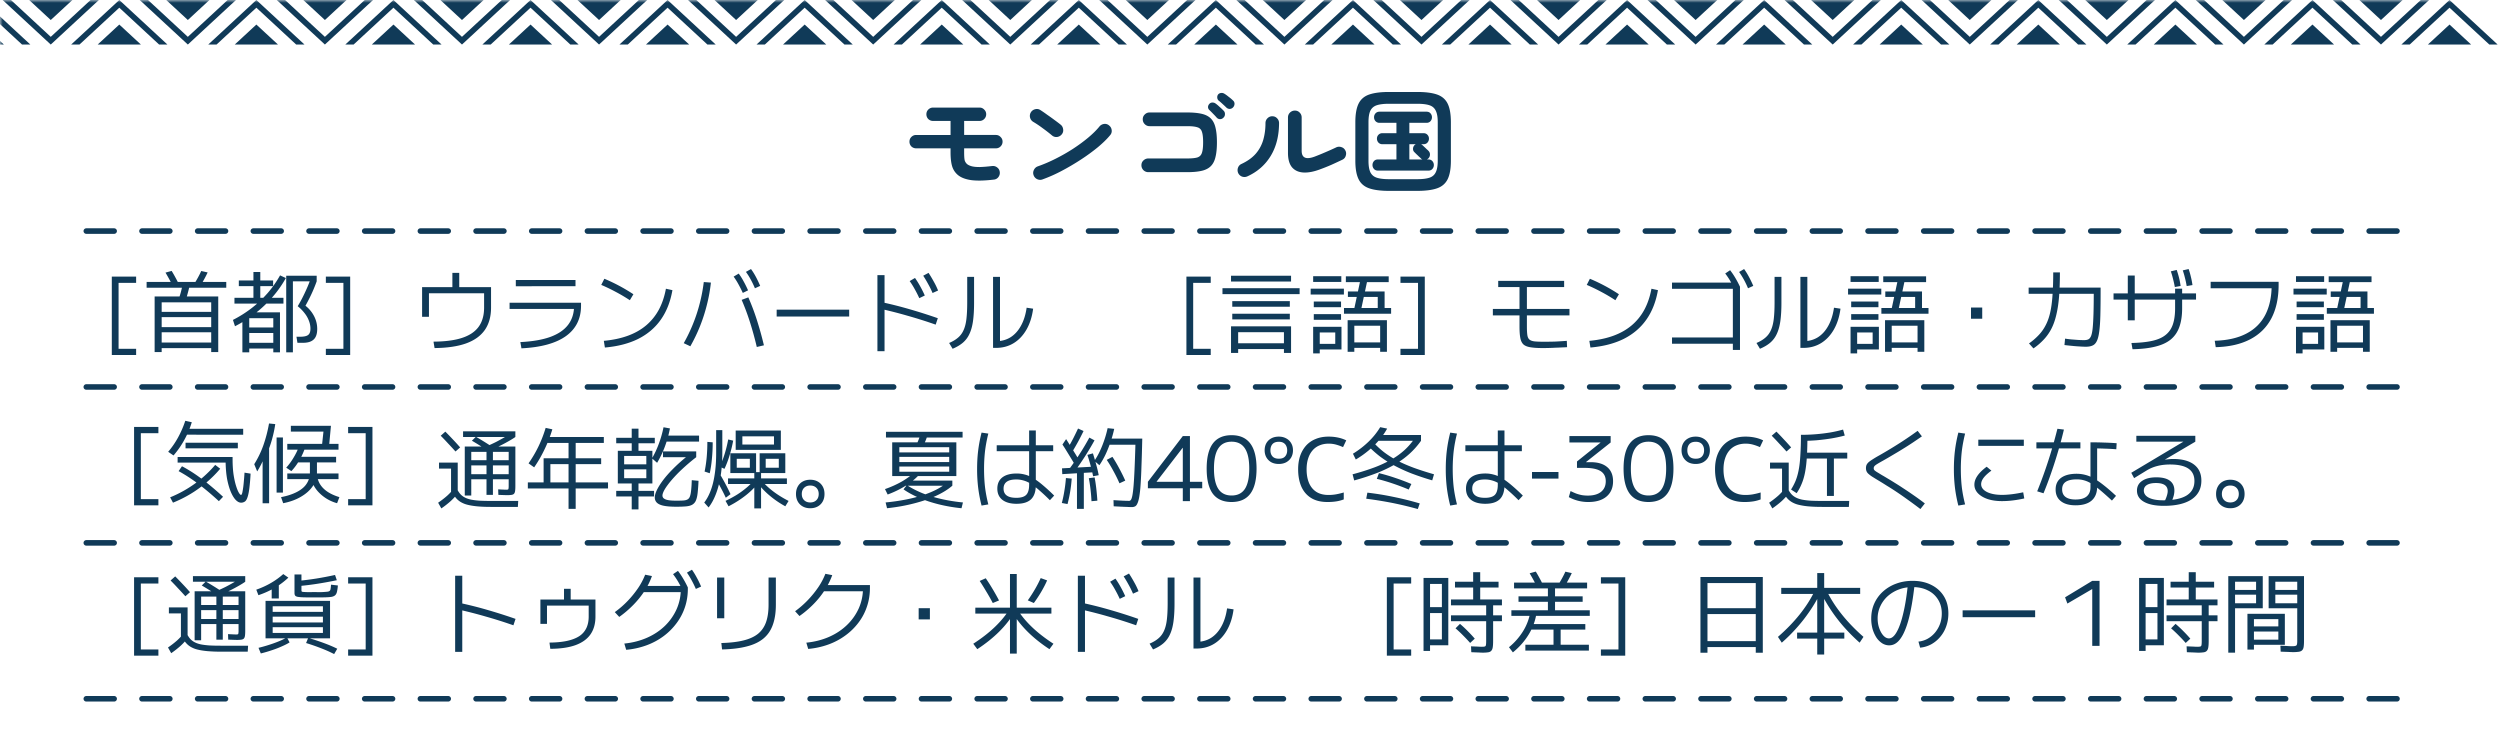 <svg width="449" height="134" fill="none" xmlns="http://www.w3.org/2000/svg"><path fill="#fff" d="M0 0h449v134H0z"/><mask id="a" style="mask-type:alpha" maskUnits="userSpaceOnUse" x="0" y="0" width="449" height="134"><path fill="#fff" d="M0 0h449v134H0z"/></mask><g mask="url(#a)" fill="#103A58"><path d="M3.956 8H5.45l-8.643-8-8.643 8h1.493l7.15-6.618L3.957 8z"/><path d="M-7.076 8H.69l-3.883-3.59L-7.076 8zm9.043-8H.473l8.643 8 8.643-8h-1.493l-7.15 6.618L1.967 0z"/><path d="M13 0H5.233l3.882 3.594L13 0zm15.575 8h1.494l-8.643-8-8.647 8h1.494l7.153-6.618L28.576 8z"/><path d="M17.543 8h7.762l-3.88-3.591L17.544 8zm9.04-8h-1.494l8.647 8 8.643-8h-1.494l-7.15 6.618L26.584 0z"/><path d="M37.615 0h-7.762l3.883 3.594L37.615 0zm15.579 8h1.494l-8.646-8-8.643 8h1.493l7.15-6.618L53.194 8z"/><path d="M42.163 8h7.761l-3.882-3.59L42.162 8zm9.039-8h-1.494l8.643 8 8.647-8h-1.494l-7.153 6.618L51.201 0z"/><path d="M62.234 0h-7.762l3.88 3.594L62.233 0zM77.81 8h1.494L70.66 0l-8.643 8h1.493l7.15-6.618L77.81 8z"/><path d="M66.778 8h7.765l-3.882-3.59L66.778 8zm9.043-8h-1.493l8.643 8 8.642-8H90.12l-7.15 6.618L75.822 0z"/><path d="M86.853 0h-7.765l3.883 3.594L86.853 0zm15.577 8h1.493L95.28 0l-8.646 8h1.493l7.153-6.618L102.43 8z"/><path d="M91.397 8h7.762L95.28 4.41 91.397 8zm9.04-8h-1.494l8.647 8 8.643-8h-1.494l-7.149 6.618L100.437 0z"/><path d="M111.469 0h-7.762l3.883 3.594L111.469 0zm15.58 8h1.493l-8.646-8-8.643 8h1.494l7.149-6.618L127.049 8z"/><path d="M116.017 8h7.761l-3.882-3.591L116.017 8zm9.039-8h-1.494l8.643 8 8.647-8h-1.494l-7.153 6.618L125.056 0z"/><path d="M136.088 0h-7.762l3.879 3.594L136.088 0zm15.576 8h1.494l-8.643-8-8.643 8h1.494l7.149-6.618L151.664 8z"/><path d="M140.633 8h7.765l-3.883-3.591L140.633 8zm9.042-8h-1.493l8.643 8 8.642-8h-1.493l-7.149 6.618L149.675 0z"/><path d="M160.707 0h-7.765l3.883 3.594L160.707 0zm15.577 8h1.493l-8.642-8-8.647 8h1.494l7.153-6.618L176.284 8z"/><path d="M165.252 8h7.762l-3.879-3.591L165.252 8zm9.039-8h-1.493l8.646 8 8.643-8h-1.494l-7.149 6.618L174.291 0z"/><path d="M185.323 0h-7.762l3.883 3.594L185.323 0zm15.58 8h1.494l-8.647-8-8.643 8h1.494l7.149-6.618L200.903 8z"/><path d="M189.871 8h7.762l-3.883-3.59L189.871 8zm9.039-8h-1.493l8.643 8 8.646-8h-1.493l-7.153 6.618L198.91 0z"/><path d="M209.942 0h-7.761l3.879 3.594L209.942 0zm15.577 8h1.493l-8.643-8-8.642 8h1.493l7.149-6.618L225.519 8z"/><path d="M214.487 8h7.765l-3.883-3.591L214.487 8zm9.043-8h-1.494l8.643 8 8.643-8h-1.494l-7.149 6.618L223.53 0z"/><path d="M234.562 0h-7.766l3.883 3.594L234.562 0zm15.576 8h1.493l-8.642-8-8.647 8h1.494l7.153-6.618L250.138 8z"/><path d="M239.106 8h7.762l-3.879-3.591L239.106 8zm9.039-8h-1.493l8.646 8 8.643-8h-1.494l-7.149 6.618L248.145 0z"/><path d="M259.177 0h-7.761l3.882 3.594L259.177 0zm15.58 8h1.494l-8.647-8-8.643 8h1.494l7.149-6.618L274.757 8z"/><path d="M263.725 8h7.762l-3.883-3.591L263.725 8zm9.04-8h-1.494l8.643 8 8.646-8h-1.493l-7.153 6.618L272.765 0z"/><path d="M283.797 0h-7.762l3.879 3.594L283.797 0zm15.576 8h1.493l-8.642-8-8.643 8h1.493l7.15-6.618L299.373 8z"/><path d="M288.341 8h7.765l-3.883-3.591L288.341 8zm9.043-8h-1.494l8.643 8 8.643-8h-1.494l-7.149 6.618L297.384 0z"/><path d="M308.416 0h-7.766l3.883 3.594L308.416 0zm15.576 8h1.494l-8.643-8-8.647 8h1.494l7.153-6.618L323.992 8z"/><path d="M312.96 8h7.762l-3.879-3.591L312.96 8zm9.039-8h-1.493l8.646 8 8.643-8h-1.493l-7.15 6.618L321.999 0z"/><path d="M333.031 0h-7.761l3.882 3.594L333.031 0zm15.58 8h1.494l-8.647-8-8.643 8h1.494l7.149-6.618L348.611 8z"/><path d="M337.579 8h7.762l-3.883-3.591L337.579 8zm9.04-8h-1.494l8.643 8 8.646-8h-1.493l-7.153 6.618L346.619 0z"/><path d="M357.651 0h-7.762l3.879 3.594L357.651 0zm15.576 8h1.493l-8.643-8-8.642 8h1.493l7.149-6.618L373.227 8z"/><path d="M362.195 8h7.765l-3.882-3.591L362.195 8zm9.043-8h-1.494l8.643 8 8.643-8h-1.493l-7.15 6.618L371.238 0z"/><path d="M382.27 0h-7.765l3.882 3.594L382.27 0zm15.576 8h1.494l-8.643-8-8.646 8h1.493l7.153-6.618L397.846 8z"/><path d="M386.814 8h7.762l-3.879-3.591L386.814 8zm9.04-8h-1.494l8.647 8 8.642-8h-1.493l-7.149 6.618L395.854 0z"/><path d="M406.886 0h-7.762l3.883 3.594L406.886 0zm15.58 8h1.493l-8.646-8-8.643 8h1.493l7.15-6.618L422.466 8z"/><path d="M411.434 8h7.761l-3.882-3.591L411.434 8zm9.039-8h-1.494l8.643 8 8.647-8h-1.494l-7.153 6.618L420.473 0z"/><path d="M431.505 0h-7.762l3.879 3.594L431.505 0zm15.576 8h1.494l-8.643-8-8.643 8h1.494l7.149-6.618L447.081 8z"/><path d="M436.05 8h7.765l-3.883-3.591L436.05 8z"/></g><path d="M178.46 32.26c-1.693.2-3.06.227-4.1.08-1.04-.16-1.833-.48-2.38-.96a3.274 3.274 0 01-1-1.6c-.173-.627-.26-1.44-.26-2.44v-.7h-6.18a1.21 1.21 0 01-.86-.34 1.208 1.208 0 01-.34-.86c0-.333.113-.613.34-.84.24-.24.527-.36.86-.36h6.18v-2.52h-3.14a1.21 1.21 0 01-.86-.34 1.208 1.208 0 01-.34-.86c0-.333.113-.613.34-.84.24-.24.527-.36.86-.36h8.34c.333 0 .613.12.84.36.24.227.36.507.36.84 0 .333-.12.62-.36.86a1.14 1.14 0 01-.84.34h-2.76v2.52h5.7c.333 0 .613.12.84.36.24.227.36.507.36.84 0 .333-.12.62-.36.86a1.14 1.14 0 01-.84.34h-5.7v.7c0 .693.033 1.18.1 1.46.08.267.227.493.44.68.2.16.473.287.82.38.347.093.813.14 1.4.14.587-.013 1.34-.073 2.26-.18.347-.04.653.047.92.26.267.2.42.473.46.82.04.333-.047.64-.26.92a1.142 1.142 0 01-.84.44zm8.78-.04c-.32.12-.64.107-.96-.04a1.224 1.224 0 01-.64-.7c-.12-.32-.107-.633.04-.94.147-.32.38-.54.7-.66a26.541 26.541 0 003.22-1.38 32.223 32.223 0 003.12-1.78c1-.653 1.907-1.32 2.72-2 .827-.693 1.5-1.36 2.02-2a1.27 1.27 0 01.84-.46 1.1 1.1 0 01.9.28c.267.213.42.493.46.84a1.13 1.13 0 01-.28.9c-.547.667-1.273 1.38-2.18 2.14a34.607 34.607 0 01-3.04 2.22 42.753 42.753 0 01-3.46 2.04 26.59 26.59 0 01-3.46 1.54zm1.72-7.88a29.33 29.33 0 00-1.7-1.32 18.015 18.015 0 00-1.7-1.14 1.232 1.232 0 01-.56-.76 1.232 1.232 0 01.9-1.5c.333-.093.647-.047.94.14.36.227.767.507 1.22.84.467.32.913.64 1.34.96.44.32.8.593 1.08.82.267.213.42.493.46.84.053.333-.027.633-.24.9a1.286 1.286 0 01-.84.48 1.167 1.167 0 01-.9-.26zm17.28 6.58a1.24 1.24 0 01-.88-.36 1.24 1.24 0 01-.36-.88c0-.347.12-.633.36-.86.253-.24.547-.36.88-.36h6.98c.813 0 1.42-.06 1.82-.18.413-.133.687-.407.82-.82.147-.413.22-1.047.22-1.9 0-.867-.073-1.5-.22-1.9a1.155 1.155 0 00-.82-.8c-.4-.133-1.007-.2-1.82-.2h-6.76c-.333 0-.62-.12-.86-.36s-.36-.533-.36-.88.12-.633.36-.86c.24-.24.527-.36.86-.36h6.76c1.04 0 1.907.08 2.6.24.693.16 1.24.44 1.64.84.4.4.68.947.84 1.64.173.693.26 1.573.26 2.64 0 1.067-.087 1.947-.26 2.64-.16.693-.44 1.24-.84 1.64-.4.4-.947.68-1.64.84-.693.16-1.56.24-2.6.24h-6.98zm13.48-9.78a.806.806 0 01-.62.26.822.822 0 01-.6-.3 12.22 12.22 0 00-.62-.66 17.25 17.25 0 00-.7-.7.753.753 0 01-.22-.5c0-.213.08-.407.24-.58.147-.16.32-.24.52-.24a.893.893 0 01.58.16c.213.147.46.353.74.62.293.253.54.487.74.7.16.173.233.38.22.62 0 .24-.093.447-.28.62zm.54-1.82a17.45 17.45 0 00-.66-.62 9.26 9.26 0 00-.74-.64.778.778 0 01-.24-.5.826.826 0 01.16-.6.756.756 0 01.52-.26.869.869 0 01.58.12c.227.133.487.32.78.56.307.227.567.447.78.66.187.16.28.36.28.6a.93.93 0 01-.24.62.854.854 0 01-.58.3.842.842 0 01-.64-.24zm16.86 11.08c-1.16.44-2.173.633-3.04.58-.867-.053-1.547-.367-2.04-.94-.48-.587-.72-1.447-.72-2.58V21.1c0-.347.12-.64.36-.88.253-.24.547-.36.88-.36.347 0 .633.12.86.36.24.24.36.533.36.88v5.98c0 1.267.767 1.62 2.3 1.06a44.33 44.33 0 001.96-.8c.72-.307 1.36-.593 1.92-.86a1.21 1.21 0 01.94-.06c.32.093.56.293.72.6.16.293.187.607.08.94a1.085 1.085 0 01-.6.72c-.613.293-1.273.6-1.98.92-.707.307-1.373.573-2 .8zm-13.1 1.28c-.307.133-.62.147-.94.04a1.226 1.226 0 01-.7-.64 1.273 1.273 0 01-.04-.94 1.15 1.15 0 01.64-.7c1.08-.507 1.933-1.12 2.56-1.84a6.608 6.608 0 001.34-2.48c.267-.933.4-1.933.4-3 0-.347.12-.64.36-.88s.527-.36.86-.36c.347 0 .633.12.86.36.24.24.36.533.36.88-.013 2.293-.513 4.253-1.5 5.88-.987 1.627-2.387 2.853-4.2 3.68zm25.42 2.6c-1.467 0-2.647-.153-3.54-.46-.88-.307-1.513-.853-1.9-1.64-.387-.787-.58-1.893-.58-3.32v-6.9c0-1.44.193-2.553.58-3.34.387-.787 1.02-1.333 1.9-1.64.893-.307 2.073-.46 3.54-.46h5.12c1.48 0 2.66.153 3.54.46.88.307 1.513.853 1.9 1.64.387.787.58 1.9.58 3.34v6.9c0 1.427-.193 2.533-.58 3.32-.387.787-1.02 1.333-1.9 1.64-.88.307-2.06.46-3.54.46h-5.12zm0-2.1h5.12c.907 0 1.627-.087 2.16-.26.533-.173.913-.5 1.14-.98.24-.48.36-1.173.36-2.08v-6.9c0-.907-.12-1.6-.36-2.08-.227-.48-.607-.807-1.14-.98-.533-.173-1.253-.26-2.16-.26h-5.12c-.907 0-1.627.087-2.16.26-.533.173-.92.5-1.16.98-.227.48-.34 1.173-.34 2.08v6.9c0 .907.113 1.6.34 2.08.24.48.627.807 1.16.98.533.173 1.253.26 2.16.26zm-1.96-1.54c-.307 0-.547-.1-.72-.3-.173-.2-.26-.433-.26-.7 0-.267.087-.5.26-.7.173-.2.413-.3.72-.3h3.32V25.9h-2.52a.942.942 0 01-.72-.3c-.173-.2-.26-.433-.26-.7 0-.267.087-.493.26-.68.187-.2.427-.3.72-.3h2.52v-1.86h-3.04a.942.942 0 01-.72-.3c-.173-.2-.26-.433-.26-.7 0-.267.087-.5.26-.7.187-.2.427-.3.72-.3h8.44c.307 0 .547.1.72.3.173.2.26.433.26.7 0 .267-.087.5-.26.7-.173.2-.413.3-.72.3h-3.08v1.86h2.54c.307 0 .547.1.72.3.173.187.26.413.26.68 0 .267-.087.5-.26.7-.173.2-.413.3-.72.3h-.44c.093.04.18.1.26.18.067.053.173.153.32.3.147.133.293.273.44.42.16.133.267.233.32.3.187.187.273.42.26.7a.964.964 0 01-.56.84h.28c.307 0 .547.1.72.3.173.2.26.433.26.7 0 .267-.087.5-.26.7-.173.2-.413.3-.72.3h-9.06zm5.64-2h2.34a.834.834 0 01-.26-.18 2.876 2.876 0 00-.34-.32c-.16-.16-.32-.313-.48-.46l-.34-.34a.779.779 0 01-.26-.64.926.926 0 01.5-.8h-1.16v2.74zM20.08 63.76V49.68h4.368v1.12h-3.152v11.84h3.152v1.12H20.08zm7.692-.528v-9.984h11.424v9.984h-1.264v-.704h-8.896V61.52h8.896v-1.84h-8.896v-.928h8.896V56.96h-8.896v-.944h8.896v-1.712h-8.896v8.928h-1.264zm5.52-9.168l-1.248-.24c.171-.448.32-.912.448-1.392.128-.49.246-1.008.352-1.552l1.248.208a19.127 19.127 0 01-.368 1.552 18.5 18.5 0 01-.432 1.424zM31.02 51.36a22.837 22.837 0 00-.64-1.248c-.224-.405-.442-.79-.656-1.152l1.104-.304c.224.363.448.752.672 1.168.224.405.438.821.64 1.248l-1.12.288zm-4.688.32v-1.04h14.304v1.04H26.332zm9.632-.336l-1.12-.288c.246-.395.48-.795.704-1.2.224-.405.422-.8.592-1.184l1.152.256c-.17.373-.373.773-.608 1.2-.224.416-.464.821-.72 1.216zm6.24 7.248l-.368-1.136a21.224 21.224 0 003.392-2.144 20.293 20.293 0 002.864-2.704 19.076 19.076 0 002.208-3.152l1.04.48a19.694 19.694 0 01-2.384 3.392 21.182 21.182 0 01-3.088 2.928 22.746 22.746 0 01-3.664 2.336zm1.328 4.688v-6.32h1.232v4.608h4.32v-1.76h-4.32v-.992h4.32v-1.664h-4.512v-1.056h5.712v7.184h-1.2v-.688h-4.32v.688h-1.232zm-1.424-8.752v-1.04h3.408v-2.096h-2.624v-1.024h2.624v-1.52h1.232v1.52h2.304v1.024h-2.304v2.096h4.16v1.04h-8.8zm9.296 8.752V49.52h5.472v1.008h-4.272V63.28h-1.2zm2.016-1.712l-.176-1.088h.608c.726 0 1.222-.107 1.488-.32.278-.213.416-.587.416-1.12 0-.47-.085-.928-.256-1.376a4.937 4.937 0 00-.752-1.36 7.368 7.368 0 00-1.28-1.312 21.7 21.7 0 00.832-1.488c.267-.523.518-1.05.752-1.584a20.15 20.15 0 00.64-1.584l1.184.192a26.825 26.825 0 01-1.264 2.96c-.245.49-.496.965-.752 1.424a5.665 5.665 0 011.568 1.904c.363.715.544 1.467.544 2.256 0 .875-.213 1.51-.64 1.904-.416.395-1.056.592-1.92.592h-.992zm9.472 2.192h-4.368v-1.12h3.152V50.8h-3.152v-1.12h4.368v14.08zm14.964-2.4c1.568-.01 2.917-.139 4.048-.384 1.141-.245 2.085-.619 2.832-1.12.747-.501 1.301-1.136 1.664-1.904s.544-1.67.544-2.704v-2.576H77.04v4.224h-1.232v-5.328h5.44v-2.56h1.232v2.56h5.712v3.68c0 1.6-.373 2.939-1.12 4.016-.747 1.067-1.872 1.872-3.376 2.416-1.504.533-3.387.81-5.648.832l-.192-1.152zm15.6.08c2.165-.107 3.957-.416 5.376-.928 1.429-.523 2.496-1.248 3.2-2.176.715-.939 1.072-2.08 1.072-3.424l.576.576H91.52v-1.12h12.832v.544c0 2.336-.907 4.155-2.72 5.456-1.813 1.29-4.475 2.021-7.984 2.192l-.192-1.12zm-.816-10.032v-1.12h10.72v1.12H92.64zm15.808 9.808c1.611-.15 3.045-.453 4.304-.912 1.259-.459 2.347-1.072 3.264-1.84a9.726 9.726 0 002.288-2.8c.597-1.099 1.029-2.368 1.296-3.808l1.168.256c-.363 2.08-1.061 3.85-2.096 5.312-1.024 1.45-2.373 2.597-4.048 3.44-1.675.832-3.669 1.35-5.984 1.552l-.192-1.2zm4.672-7.296a30.047 30.047 0 00-2.544-1.504 31.911 31.911 0 00-2.592-1.248l.56-1.104a31.648 31.648 0 015.216 2.784l-.64 1.072zm22.8 8.4a60.417 60.417 0 00-1.232-4.48 41.853 41.853 0 00-1.488-3.984l1.2-.448a40.74 40.74 0 011.52 4.016 63.699 63.699 0 011.28 4.592l-1.28.304zm-13.12-.688a28.87 28.87 0 001.696-3.536c.48-1.195.875-2.405 1.184-3.632.32-1.237.56-2.507.72-3.808l1.28.096a29.005 29.005 0 01-.72 3.984 29.541 29.541 0 01-1.216 3.792 29.496 29.496 0 01-1.76 3.664l-1.184-.56zm10.608-9.024a23.931 23.931 0 00-.8-1.584c-.256-.47-.539-.917-.848-1.344l.912-.544c.341.459.64.933.896 1.424.267.48.528 1.008.784 1.584l-.944.464zm2.176-.832a16.21 16.21 0 00-.768-1.6c-.256-.47-.539-.917-.848-1.344l.912-.512c.341.47.64.95.896 1.44.256.48.507 1.008.752 1.584l-.944.432zm3.904 5.072v-1.232h13.024v1.232h-13.024zm25.616-3.296A19.167 19.167 0 00164.32 52a14.064 14.064 0 00-.944-1.52l.96-.56c.363.523.683 1.04.96 1.552.277.501.544 1.035.8 1.6l-.992.48zm2.384-.928a15.435 15.435 0 00-.768-1.568 20.18 20.18 0 00-.912-1.536l.96-.512c.341.523.651 1.04.928 1.552.288.501.549 1.04.784 1.616l-.992.448zm.56 5.68a84.685 84.685 0 00-5.008-1.584 79.583 79.583 0 00-4.72-1.216l.32-1.168c1.536.33 3.147.741 4.832 1.232a93.25 93.25 0 014.96 1.584l-.384 1.152zm-10.464 4.768V49.408h1.28v13.664h-1.28zm20.768-.592V49.728h1.248V61.92l-.72-.64c.981 0 1.851-.235 2.608-.704.757-.48 1.381-1.168 1.872-2.064.501-.896.843-1.979 1.024-3.248l1.168.176c-.192 1.45-.592 2.704-1.2 3.76-.608 1.056-1.376 1.867-2.304 2.432-.928.565-1.984.848-3.168.848h-.528zm-7.888-.88c.651-.277 1.184-.597 1.6-.96a3.68 3.68 0 00.992-1.344c.245-.533.416-1.2.512-2 .096-.81.144-1.808.144-2.992v-4.576h1.232v4.656c0 1.27-.064 2.363-.192 3.28-.128.907-.341 1.675-.64 2.304a4.52 4.52 0 01-1.184 1.584c-.491.416-1.104.779-1.84 1.088l-.624-1.04z" fill="#103A58"/><path stroke="#103A58" stroke-linecap="round" stroke-dasharray="5 5" d="M15.5 69.5h415m-415 28h415m-415 28h415m-415-84h415"/><path d="M213.08 63.76V49.68h4.368v1.12h-3.152v11.84h3.152v1.12h-4.368zm8.012-.368v-4.784h10.784v4.784h-1.28v-.704h-8.224v-1.04h8.224v-1.984h-8.224v3.728h-1.28zm.224-6.032v-1.008h10.336v1.008h-10.336zm0-2.272V54.08h10.336v1.008h-10.336zm-1.76-2.256V51.76h13.856v1.072h-13.856zm1.536-2.272v-1.04h10.784v1.04h-10.784zm20.288 5.792v-1.04h1.872l.992-4.64h-2.528v-1.04h7.696v1.04h-3.904l-.992 4.64h2.928v-1.984h-5.36v-.976h6.592v2.96h1.168v1.04h-8.464zm-5.536 7.12v-4.784h5.088v4.08h-3.904V61.76h2.784v-2.048h-2.784v3.76h-1.184zm.112-6.032v-1.024h4.896v1.024h-4.896zm0-2.272V54.16h4.896v1.008h-4.896zm6.08 8.016v-5.68h7.056v5.68h-1.216v-.704h-4.64v-.992h4.64v-2.992h-4.64v4.688h-1.2zm-6.64-10.288V51.84h5.968v1.056h-5.968zm.448-2.256V49.6h5.056v1.04h-5.056zm20.048 13.12h-4.368v-1.12h3.152V50.8h-3.152v-1.12h4.368v14.08zm21.172-1.248c-.907 0-1.637-.048-2.192-.144-.555-.085-.976-.256-1.264-.512-.277-.267-.464-.656-.56-1.168-.096-.512-.144-1.19-.144-2.032v-7.104h-3.824v-1.104h11.84v1.104h-6.688v7.088c0 .65.027 1.163.08 1.536.053.363.176.63.368.8.192.17.496.283.912.336.416.043.987.064 1.712.064.736 0 1.424-.01 2.064-.032.64-.032 1.317-.075 2.032-.128l.048 1.136c-.288.021-.613.037-.976.048-.352.021-.725.037-1.12.048a41.25 41.25 0 01-2.288.064zm-8.944-5.872v-1.152h13.76v1.152h-13.76zm17.328 4.576c1.611-.15 3.045-.453 4.304-.912 1.259-.459 2.347-1.072 3.264-1.84a9.726 9.726 0 002.288-2.8c.597-1.099 1.029-2.368 1.296-3.808l1.168.256c-.363 2.08-1.061 3.85-2.096 5.312-1.024 1.45-2.373 2.597-4.048 3.44-1.675.832-3.669 1.35-5.984 1.552l-.192-1.2zm4.672-7.296a30.047 30.047 0 00-2.544-1.504 31.911 31.911 0 00-2.592-1.248l.56-1.104a31.648 31.648 0 015.216 2.784l-.64 1.072zm21.104 8.928v-1.12h-10.928v-1.12h10.928v-8.736h-10.928v-1.12h11.728l.48.752v11.344h-1.28zM311.56 52a19.054 19.054 0 00-.832-1.584c-.267-.448-.56-.88-.88-1.296l.88-.592c.363.47.683.944.96 1.424.277.47.549.987.816 1.552l-.944.496zm2.384-.224a16.21 16.21 0 00-.768-1.6 15.331 15.331 0 00-.832-1.328l.896-.528c.331.459.624.933.88 1.424a18.4 18.4 0 01.768 1.6l-.944.432zm9.408 10.704V49.728h1.248V61.92l-.72-.64c.981 0 1.851-.235 2.608-.704.757-.48 1.381-1.168 1.872-2.064.501-.896.843-1.979 1.024-3.248l1.168.176c-.192 1.45-.592 2.704-1.2 3.76-.608 1.056-1.376 1.867-2.304 2.432-.928.565-1.984.848-3.168.848h-.528zm-7.888-.88c.651-.277 1.184-.597 1.6-.96a3.68 3.68 0 00.992-1.344c.245-.533.416-1.2.512-2 .096-.81.144-1.808.144-2.992v-4.576h1.232v4.656c0 1.27-.064 2.363-.192 3.28-.128.907-.341 1.675-.64 2.304a4.52 4.52 0 01-1.184 1.584c-.491.416-1.104.779-1.84 1.088l-.624-1.04zm22.432-5.248v-1.04h1.872l.992-4.64h-2.528v-1.04h7.696v1.04h-3.904l-.992 4.64h2.928v-1.984h-5.36v-.976h6.592v2.96h1.168v1.04h-8.464zm-5.536 7.12v-4.784h5.088v4.08h-3.904V61.76h2.784v-2.048h-2.784v3.76h-1.184zm.112-6.032v-1.024h4.896v1.024h-4.896zm0-2.272V54.16h4.896v1.008h-4.896zm6.08 8.016v-5.68h7.056v5.68h-1.216v-.704h-4.64v-.992h4.64v-2.992h-4.64v4.688h-1.2zm-6.64-10.288V51.84h5.968v1.056h-5.968zm.448-2.256V49.6h5.056v1.04h-5.056zm21.632 6.608v-2.016h2.016v2.016h-2.016zm20.64 5.024c-.32 0-.704-.016-1.152-.048a22.162 22.162 0 01-1.392-.112c-.469-.043-.907-.09-1.312-.144l.112-1.152c.32.053.693.101 1.12.144l1.264.096c.427.021.773.032 1.04.032.309 0 .56-.048.752-.144.203-.096.368-.299.496-.608.128-.32.224-.8.288-1.44.064-.65.112-1.52.144-2.608.032-1.099.048-2.485.048-4.16l.64.64h-12.336v-1.12h12.928v.592c0 1.77-.016 3.253-.048 4.448-.032 1.195-.101 2.165-.208 2.912-.096.736-.245 1.301-.448 1.696-.192.384-.448.64-.768.768-.309.139-.699.208-1.168.208zm-10.224-.592a11.195 11.195 0 001.776-1.536 7.515 7.515 0 001.248-1.792c.341-.661.608-1.43.8-2.304.192-.875.325-1.893.4-3.056.085-1.163.128-2.517.128-4.064h1.2c0 1.6-.048 3.019-.144 4.256-.096 1.227-.256 2.315-.48 3.264-.213.95-.501 1.787-.864 2.512a8.42 8.42 0 01-1.36 1.968 11.189 11.189 0 01-1.904 1.648l-.8-.896zm18.4-.08c1.483-.032 2.725-.16 3.728-.384 1.003-.224 1.803-.576 2.4-1.056.608-.48 1.045-1.115 1.312-1.904.267-.79.4-1.755.4-2.896v-3.52h1.264v3.52c0 1.301-.165 2.416-.496 3.344-.32.917-.832 1.67-1.536 2.256-.704.576-1.621 1.003-2.752 1.28-1.131.288-2.507.448-4.128.48l-.192-1.12zm-.656-4.064v-8.048h1.248v8.048h-1.248zm-2.56-3.728v-1.12h14.816v1.12h-14.816zm11.008-2.256a21.084 21.084 0 00-.32-1.44c-.107-.459-.24-.917-.4-1.376l1.056-.256c.16.459.299.923.416 1.392.117.459.213.955.288 1.488l-1.04.192zm2.128-.176a16.21 16.21 0 00-.304-1.44c-.107-.459-.24-.917-.4-1.376l1.056-.24c.16.459.293.923.4 1.392.117.459.213.955.288 1.488l-1.04.176zm5.04 9.824c2.24-.064 4.117-.485 5.632-1.264 1.525-.779 2.672-1.904 3.44-3.376.768-1.472 1.152-3.28 1.152-5.424l.608.64h-11.568v-1.168h12.208v.528c0 2.368-.432 4.379-1.296 6.032-.864 1.643-2.139 2.901-3.824 3.776-1.675.875-3.733 1.344-6.176 1.408l-.176-1.152zm20.128-4.848v-1.04h1.872l.992-4.64h-2.528v-1.04h7.696v1.04h-3.904l-.992 4.64h2.928v-1.984h-5.36v-.976h6.592v2.96h1.168v1.04h-8.464zm-5.536 7.12v-4.784h5.088v4.08h-3.904V61.76h2.784v-2.048h-2.784v3.76h-1.184zm.112-6.032v-1.024h4.896v1.024h-4.896zm0-2.272V54.16h4.896v1.008h-4.896zm6.08 8.016v-5.68h7.056v5.68h-1.216v-.704h-4.64v-.992h4.64v-2.992h-4.64v4.688h-1.2zm-6.64-10.288V51.84h5.968v1.056h-5.968zm.448-2.256V49.6h5.056v1.04h-5.056zM24.08 90.76V76.68h4.368v1.12h-3.152v11.84h3.152v1.12H24.08zm19.212-.48c-.309 0-.624-.16-.944-.48-.309-.32-.597-.784-.864-1.392-.266-.619-.49-1.37-.672-2.256-.17-.896-.266-1.92-.288-3.072H31.9v-1.008h9.872v.368c0 .992.054 1.888.16 2.688.118.79.262 1.467.432 2.032.171.565.342.997.512 1.296.171.288.31.432.416.432.054 0 .102-.053.144-.16.054-.107.096-.267.128-.48.043-.213.086-.48.128-.8.043-.33.08-.704.112-1.12.043-.427.08-.907.112-1.44l1.088.176a36.481 36.481 0 01-.24 2.784c-.096.693-.213 1.216-.352 1.568-.128.352-.288.581-.48.688a1.152 1.152 0 01-.64.176zm-12.224 0l-.512-.96a21.218 21.218 0 004.432-2.448 20.592 20.592 0 003.664-3.376l.896.688a20.416 20.416 0 01-2.448 2.448 21.503 21.503 0 01-2.88 2.08 22.239 22.239 0 01-3.152 1.568zm8.24-.272a51.762 51.762 0 00-2.624-2.272 34.158 34.158 0 00-2.336-1.728 25.466 25.466 0 00-2.272-1.392l.608-.88c.8.427 1.579.896 2.336 1.408a35.534 35.534 0 012.368 1.76 53.235 53.235 0 012.672 2.32l-.752.784zM31.164 81.8l-.96-.656a14.825 14.825 0 001.792-2.608c.523-.96.95-1.947 1.28-2.96l1.168.256a16.284 16.284 0 01-1.344 3.184 15.953 15.953 0 01-1.936 2.784zm2.16-1.28v-1.008h9.392v1.008h-9.392zm-.16-2.448v-1.056h10.512v1.056H33.164zM50.86 90.376l-.384-1.088c.875-.17 1.638-.395 2.288-.672.662-.277 1.206-.603 1.632-.976a3.577 3.577 0 001.264-2.752v-1.84h-2.272V82.04h6.976v1.008h-3.44v1.84a4.29 4.29 0 01-.736 2.4c-.49.736-1.189 1.37-2.096 1.904-.906.544-1.984.939-3.232 1.184zm-3.696.016v-10h1.168v10h-1.168zm2.512-1.92v-9.904h1.136v9.904h-1.136zm-3.488-3.808l-.528-1.296a17.19 17.19 0 001.616-3.328 24.379 24.379 0 001.04-3.984l1.12.112A22.5 22.5 0 0148.828 79a18.9 18.9 0 01-.88 2.464l-.032-.576c-.096.32-.213.65-.352.992-.128.341-.266.677-.416 1.008-.149.33-.309.65-.48.96-.16.299-.32.57-.48.816zm6.144-.048l-.928-.624a10.67 10.67 0 001.296-1.76c.406-.661.731-1.328.976-2l1.056.352a11.823 11.823 0 01-1.024 2.176 10.48 10.48 0 01-1.376 1.856zm-.736 1.44v-1.024h9.2v1.024h-9.2zm8.944 4.32a7.157 7.157 0 01-3.456-2.128 5.79 5.79 0 01-.992-1.584 4.86 4.86 0 01-.336-1.776h1.168c0 .693.15 1.323.448 1.888.299.555.747 1.045 1.344 1.472.598.416 1.344.763 2.24 1.04l-.416 1.088zm-8.944-9.616v-1.04h9.2v1.04h-9.2zm7.488-.496l-1.28-.064.288-2.688h-5.856v-1.04h7.2l-.352 3.792zm7.808 10.496h-4.368v-1.12h3.152V77.8h-3.152v-1.12h4.368v14.08zm16.58-1.768v-8.8h9.088v7.088c0 .373-.016.672-.048.896-.032.224-.096.39-.192.496-.096.107-.245.176-.448.208a5.145 5.145 0 01-.8.048c-.16 0-.379-.005-.656-.016l-.912-.032-.032-.992c.405.021.73.037.976.048.245.01.4.016.464.016.139 0 .24-.01.304-.032.064-.021.101-.08.112-.176.021-.096.032-.256.032-.48V86.08h-6.72v-.912h6.72v-1.584h-6.72v-.928h6.72v-1.504h-2.832v7.728h-1.152v-7.728H84.64v7.84h-1.168zm-4.208 2.32l-.576-1.024a16.381 16.381 0 001.616-1.248c.47-.427.885-.875 1.248-1.344l.72.832c-.363.49-.79.965-1.28 1.424a16.58 16.58 0 01-1.728 1.36zm1.744-2.88V84.16h-2.16v-1.072h3.36v5.344h-1.2zm7.184 2.608c-.928 0-1.739-.032-2.432-.096-.693-.064-1.29-.16-1.792-.288a4.401 4.401 0 01-1.28-.528 3.454 3.454 0 01-.896-.816 5.43 5.43 0 01-.624-1.136l1.024-.144c.16.299.347.56.56.784.213.213.464.395.752.544.288.15.645.272 1.072.368.427.085.939.15 1.536.192.597.032 1.307.048 2.128.048h4.832l-.064 1.072h-4.816zm-6.384-9.952c-.448-.501-.89-.981-1.328-1.44-.427-.47-.87-.933-1.328-1.392l.832-.736c.459.459.907.923 1.344 1.392.437.459.875.939 1.312 1.44l-.832.736zm5.744-.192c-.48-.32-.955-.624-1.424-.912a47.287 47.287 0 00-1.376-.832l.72-.704c.459.256.917.528 1.376.816.47.288.944.592 1.424.912l-.72.72zm-4.384-2.416v-1.008h9.392v1.008h-9.392zm5.136 2.256l-.8-.624c.544-.235 1.072-.48 1.584-.736.512-.267.987-.528 1.424-.784.437-.256.805-.49 1.104-.704l.944.592c-.235.17-.581.39-1.04.656a26.367 26.367 0 01-3.216 1.6zm13.808 10.656v-3.664H94.8V86.64h2.832v-4.336h10.336v1.056h-9.12v3.28h3.264v-7.088H97.84V78.48h10.608v1.072h-5.056v7.088h5.808v1.088h-5.808v3.664h-1.28zm-6.176-7.456l-1.008-.72a21.644 21.644 0 001.776-3.024A22.791 22.791 0 0098 76.848l1.2.256a24.155 24.155 0 01-1.392 3.584 23.459 23.459 0 01-1.872 3.248zm17.52 7.552v-2.32h-2.784V88.16h2.784v-1.328h-1.36v-.944h3.984v-1.6h-3.984v-.896h3.984v-1.504h-3.984v4.944h-1.136V80.96h2.496v-1.344h-2.784v-.992h2.784v-1.632h1.216v1.632h2.928v.992h-2.928v1.344h2.496v5.872h-2.496v1.328h2.8v1.008h-2.8v2.32h-1.216zm8.032-.48c-.96 0-1.723-.059-2.288-.176-.565-.117-.976-.304-1.232-.56-.245-.245-.368-.56-.368-.944 0-.341.117-.763.352-1.264s.581-1.067 1.04-1.696a18.673 18.673 0 011.76-2.032 28.697 28.697 0 012.448-2.224h-4.128v-1.04h5.968v1.04a34.779 34.779 0 00-2.56 2.176 24.51 24.51 0 00-1.904 1.984c-.523.619-.923 1.163-1.2 1.632-.267.47-.4.837-.4 1.104 0 .128.037.25.112.368.075.107.203.203.384.288.181.085.432.15.752.192.331.043.752.064 1.264.064.501 0 .912-.01 1.232-.032.331-.021.592-.09.784-.208.192-.117.331-.304.416-.56.096-.267.165-.63.208-1.088.053-.47.091-1.067.112-1.792l1.216.112a36.65 36.65 0 01-.16 2.192c-.064.565-.171 1.019-.32 1.36a1.56 1.56 0 01-.64.736c-.277.16-.645.261-1.104.304-.459.043-1.04.064-1.744.064zm-3.472-7.888l-.912-.8a16.97 16.97 0 001.216-2.608c.363-.97.645-1.963.848-2.976l1.152.208a19.825 19.825 0 01-.928 3.312 17.409 17.409 0 01-1.376 2.864zm1.152-3.808V78.24h6.384v1.072h-6.384zm16.304 12v-4.384h-4.72V85.92h4.72V84.8h1.216v1.12h4.64v1.008h-4.64v4.384h-1.216zm-5.12-1.92a28.967 28.967 0 00-.96-1.904 28.571 28.571 0 00-1.072-1.872l.816-.72a36.09 36.09 0 012.064 3.856l-.848.64zm-3.088 1.744l-.784-.88c.469-.608.859-1.333 1.168-2.176.32-.843.56-1.824.72-2.944.171-1.12.256-2.395.256-3.824v-4.064h1.104v4.064c0 1.536-.101 2.928-.304 4.176-.203 1.237-.491 2.33-.864 3.28-.363.939-.795 1.728-1.296 2.368zm3.584-.208l-.544-.976a19.262 19.262 0 002.08-1.12 15.67 15.67 0 001.76-1.296 9.632 9.632 0 001.344-1.392l.816.416c-.587.821-1.365 1.616-2.336 2.384-.96.757-2 1.419-3.12 1.984zm-3.376-5.936l-.928-.304c.16-.747.283-1.568.368-2.464.085-.896.128-1.85.128-2.864l.96.08c0 1.045-.048 2.037-.144 2.976a20.794 20.794 0 01-.384 2.576zm2.64-.784l-.832-.4c.32-.693.608-1.45.864-2.272.256-.821.469-1.69.64-2.608l.896.208a23.98 23.98 0 01-.672 2.72 16.408 16.408 0 01-.896 2.352zm10.928 6.72a16.923 16.923 0 01-2.944-2.032 14.545 14.545 0 01-2.256-2.432l.784-.384c.555.715 1.248 1.397 2.08 2.048.832.65 1.808 1.264 2.928 1.84l-.592.96zm-9.872-5.968v-3.552h4.624v3.552h-3.472V84h2.352v-1.6h-2.352v2.56h-1.152zm5.264 0v-3.552h4.608v3.552h-3.52V84h2.352v-1.6h-2.352v2.56h-1.088zm-4.304-4.16v-3.472h8.112V80.8h-6.912v-.96h5.68v-1.472h-5.68V80.8h-1.2zm13.392 10.48c-.512 0-.96-.107-1.344-.32a2.26 2.26 0 01-.896-.896c-.213-.384-.32-.832-.32-1.344 0-.512.107-.96.32-1.344a2.26 2.26 0 01.896-.896c.384-.213.832-.32 1.344-.32.512 0 .96.107 1.344.32.384.213.683.512.896.896.213.384.32.832.32 1.344 0 .512-.107.96-.32 1.344a2.26 2.26 0 01-.896.896c-.384.213-.832.32-1.344.32zm0-1.04c.459 0 .827-.139 1.104-.416.277-.277.416-.645.416-1.104 0-.459-.139-.827-.416-1.104-.277-.277-.645-.416-1.104-.416-.459 0-.827.139-1.104.416-.277.277-.416.645-.416 1.104 0 .459.139.827.416 1.104.277.277.645.416 1.104.416zm14.72-4.736V79.44h11.52v6.064h-10.24v-.784h8.96v-.928h-8.96v-.8h8.96v-.944h-8.96v-.8h8.96v-.928h-8.96v5.184h-1.28zm-.816 3.312l-.48-.976A17.96 17.96 0 00162 86.464c.907-.533 1.669-1.093 2.288-1.68l.64.64c-.427.448-.928.88-1.504 1.296-.576.416-1.2.8-1.872 1.152a18.32 18.32 0 01-2.128.944zm-.112 2.464l-.256-1.04a36.816 36.816 0 003.664-.528c1.131-.224 2.16-.49 3.088-.8.928-.31 1.755-.656 2.48-1.04a10.576 10.576 0 001.888-1.264l.864.624c-.747.65-1.701 1.248-2.864 1.792-1.152.533-2.475.992-3.968 1.376-1.493.395-3.125.688-4.896.88zm13.376 0a28.901 28.901 0 01-4.032-.688c-1.291-.32-2.48-.71-3.568-1.168-1.088-.47-2.027-.981-2.816-1.536l.592-.768c.789.523 1.696.997 2.72 1.424 1.024.416 2.155.768 3.392 1.056a30.9 30.9 0 003.968.64l-.256 1.04zm-10.24-4.048v-.912h8.592v.912h-8.592zm3.376-7.2l-1.216-.224c.16-.32.304-.65.432-.992a9.21 9.21 0 00.352-1.088l1.248.224a9.557 9.557 0 01-.368 1.104c-.139.33-.288.656-.448.976zm-6.704-1.456v-1.024h13.76v1.024h-13.76zm23.472 11.904c-1.099 0-1.952-.235-2.56-.704-.608-.48-.912-1.152-.912-2.016 0-.875.299-1.547.896-2.016.608-.47 1.467-.704 2.576-.704.512 0 1.003.064 1.472.192.48.117.971.325 1.472.624.512.299 1.072.704 1.68 1.216a33.282 33.282 0 012.112 1.936l-.768.832a34.06 34.06 0 00-1.968-1.84 12.111 12.111 0 00-1.504-1.136 4.706 4.706 0 00-1.296-.576 4.524 4.524 0 00-1.264-.176c-1.525 0-2.288.55-2.288 1.648 0 1.099.763 1.648 2.288 1.648.832 0 1.424-.176 1.776-.528.352-.363.528-.965.528-1.808v-9.76h1.2v9.808c0 1.141-.283 1.99-.848 2.544-.565.544-1.429.816-2.592.816zm-3.584-9.44v-1.072h10.144v1.072h-10.144zm-2.72 9.76a25.57 25.57 0 01-.608-3.2 27.695 27.695 0 01-.192-3.36c0-1.173.064-2.283.192-3.328s.331-2.117.608-3.216l1.216.176a25.618 25.618 0 00-.592 3.136 28.486 28.486 0 00-.176 3.232c0 1.141.059 2.23.176 3.264.128 1.024.325 2.053.592 3.088l-1.216.208zm27.008.272c-.235 0-.539-.01-.912-.032-.373-.01-.768-.027-1.184-.048-.416-.021-.811-.043-1.184-.064l-.032-1.104 1.056.064c.363.021.693.037.992.048.309.01.565.016.768.016.117 0 .224-.064.32-.192.096-.139.181-.4.256-.784.075-.384.144-.944.208-1.68.064-.747.123-1.723.176-2.928.053-1.205.107-2.704.16-4.496h-5.088v-1.104h6.32c-.043 1.92-.091 3.563-.144 4.928a90.452 90.452 0 01-.16 3.392 21.972 21.972 0 01-.24 2.16c-.096.533-.208.928-.336 1.184-.117.267-.256.437-.416.512-.16.085-.347.128-.56.128zm-11.568-.544l-1.024-.192c.192-.725.347-1.467.464-2.224.128-.757.219-1.51.272-2.256l1.04.096a24.845 24.845 0 01-.752 4.576zm1.696.864V84.64h1.232v6.752h-1.232zm2.608-1.376a30.29 30.29 0 00-.176-2.128 25.941 25.941 0 00-.304-2l1.04-.144c.117.597.219 1.27.304 2.016.085.747.149 1.467.192 2.16l-1.056.096zm-5.248-4.864l-.048-1.04 5.952-.32.016 1.008-5.92.352zm2.128-1.92a45.39 45.39 0 00-.656-1.088c-.245-.405-.491-.805-.736-1.2-.245-.405-.48-.773-.704-1.104l.656-.976c.224.341.459.715.704 1.12.256.395.501.79.736 1.184.245.384.464.747.656 1.088l-.656.976zm-.08 1.664l-.832-.608a45.975 45.975 0 001.92-2.784 43.595 43.595 0 001.728-2.912l.928.496a50.584 50.584 0 01-1.776 2.976 46.716 46.716 0 01-1.968 2.832zm3.488.64a18.147 18.147 0 00-.288-1.28 27.31 27.31 0 00-.352-1.328 24.934 24.934 0 00-.384-1.232l.992-.272c.128.395.256.816.384 1.264.128.448.251.901.368 1.36.117.459.213.89.288 1.296l-1.008.192zm-3.648-4.544l-.832-.624c.331-.544.64-1.099.928-1.664.288-.565.571-1.147.848-1.744l.992.448a49.126 49.126 0 01-.928 1.824c-.32.587-.656 1.173-1.008 1.76zm8.384 5.808a25.576 25.576 0 00-1.072-2.176 23.93 23.93 0 00-1.216-2.032l1.024-.544c.416.63.821 1.317 1.216 2.064.405.747.768 1.483 1.088 2.208l-1.04.48zm-3.6-3.248l-.912-.784a11.29 11.29 0 00.976-1.712c.309-.65.581-1.328.816-2.032a18.16 18.16 0 00.592-2.128l1.184.128c-.171.79-.395 1.584-.672 2.384-.267.8-.571 1.557-.912 2.272a14.453 14.453 0 01-1.072 1.872zM212.432 90v-2.304h-6.272v-1.168l6.272-8.208h1.28v8.208h2.208v1.168h-2.208V90h-1.28zm-4.704-3.472h4.704v-6.096h-.032l-4.672 6.064v.032zm13.469 3.632c-1.504 0-2.629-.496-3.376-1.488-.736-1.003-1.104-2.507-1.104-4.512 0-2.005.368-3.504 1.104-4.496.747-1.003 1.872-1.504 3.376-1.504 1.493 0 2.613.501 3.36 1.504.747.992 1.12 2.49 1.12 4.496 0 2.005-.373 3.51-1.12 4.512-.747.992-1.867 1.488-3.36 1.488zm0-1.168c1.067 0 1.861-.395 2.384-1.184.523-.8.784-2.016.784-3.648 0-1.632-.261-2.843-.784-3.632-.523-.8-1.317-1.2-2.384-1.2s-1.861.4-2.384 1.2c-.523.79-.784 2-.784 3.632 0 1.632.261 2.848.784 3.648.523.79 1.317 1.184 2.384 1.184zm8.477-5.664c-.512 0-.96-.101-1.344-.304a2.359 2.359 0 01-.88-.864c-.213-.373-.32-.8-.32-1.28 0-.49.101-.917.304-1.28.213-.373.507-.661.88-.864.384-.213.837-.32 1.36-.32.501 0 .944.107 1.328.32.384.203.683.49.896.864.213.363.32.79.32 1.28 0 .48-.107.907-.32 1.28-.213.363-.512.65-.896.864-.384.203-.827.304-1.328.304zm.016-.944c.512 0 .885-.139 1.12-.416.245-.277.368-.64.368-1.088 0-.31-.059-.576-.176-.8a1.17 1.17 0 00-.496-.544c-.213-.128-.485-.192-.816-.192-.523 0-.907.139-1.152.416-.245.277-.368.65-.368 1.12 0 .448.123.81.368 1.088.245.277.629.416 1.152.416zm8.928-2.704c-.608 0-1.157.107-1.648.32a3.207 3.207 0 00-1.248.912c-.341.395-.603.88-.784 1.456-.181.565-.272 1.205-.272 1.92 0 .939.144 1.755.432 2.448.299.693.736 1.227 1.312 1.6.587.373 1.317.56 2.192.56.501 0 .976-.043 1.424-.128.448-.085.885-.192 1.312-.32v1.248a6.98 6.98 0 01-1.328.352 10 10 0 01-1.616.112c-1.163 0-2.133-.24-2.912-.72-.779-.48-1.365-1.163-1.76-2.048-.384-.885-.576-1.925-.576-3.12 0-.864.117-1.653.352-2.368a5.46 5.46 0 011.056-1.856 4.619 4.619 0 011.728-1.2c.683-.288 1.467-.432 2.352-.432.587 0 1.152.059 1.696.176a6.147 6.147 0 011.456.496l-.576 1.216a8.94 8.94 0 00-1.184-.432 4.887 4.887 0 00-1.408-.192zm4.594 6.608l-.288-1.104a41.807 41.807 0 004-1.264 22.633 22.633 0 003.04-1.424 13.313 13.313 0 002.288-1.664 12.19 12.19 0 001.76-2.016l1.2.352a14.18 14.18 0 01-2.016 2.288c-.747.683-1.6 1.312-2.56 1.888a24.119 24.119 0 01-3.28 1.584 43.15 43.15 0 01-4.144 1.36zm11.424 5.136a65.573 65.573 0 00-4.608-1.104 71.737 71.737 0 00-4.656-.752l.208-1.088a51.11 51.11 0 014.72.768c1.579.32 3.141.71 4.688 1.168l-.352 1.008zm-1.632-3.504a41.653 41.653 0 00-2.832-1.072 35.07 35.07 0 00-2.896-.848l.384-1.024a33.38 33.38 0 012.944.864c.96.32 1.92.683 2.88 1.088l-.48.992zm-9.504-5.392l-.512-1.04c1.056-.65 2-1.381 2.832-2.192a12.8 12.8 0 002.064-2.576l1.248.256a12.037 12.037 0 01-1.44 2.064 16.05 16.05 0 01-1.92 1.888 17.32 17.32 0 01-2.272 1.6zm13.728 3.744a47.286 47.286 0 01-3.776-1.264 28.88 28.88 0 01-3.088-1.424 20.22 20.22 0 01-2.56-1.632 19.484 19.484 0 01-2.144-1.936l1.008-.56c.576.63 1.205 1.21 1.888 1.744a17.142 17.142 0 002.304 1.472c.853.448 1.829.88 2.928 1.296 1.099.405 2.352.81 3.76 1.216l-.32 1.088zm-10.24-7.104v-1.04h8.224v1.04h-8.224zm19.776 11.312c-1.099 0-1.952-.235-2.56-.704-.608-.48-.912-1.152-.912-2.016 0-.875.299-1.547.896-2.016.608-.47 1.467-.704 2.576-.704.512 0 1.003.064 1.472.192.48.117.971.325 1.472.624.512.299 1.072.704 1.68 1.216a33.282 33.282 0 012.112 1.936l-.768.832a34.06 34.06 0 00-1.968-1.84 12.111 12.111 0 00-1.504-1.136 4.706 4.706 0 00-1.296-.576 4.524 4.524 0 00-1.264-.176c-1.525 0-2.288.55-2.288 1.648 0 1.099.763 1.648 2.288 1.648.832 0 1.424-.176 1.776-.528.352-.363.528-.965.528-1.808v-9.76h1.2v9.808c0 1.141-.283 1.99-.848 2.544-.565.544-1.429.816-2.592.816zm-3.584-9.44v-1.072h10.144v1.072H263.18zm-2.72 9.76a25.57 25.57 0 01-.608-3.2 27.695 27.695 0 01-.192-3.36c0-1.173.064-2.283.192-3.328s.331-2.117.608-3.216l1.216.176a25.618 25.618 0 00-.592 3.136 28.486 28.486 0 00-.176 3.232c0 1.141.059 2.23.176 3.264.128 1.024.325 2.053.592 3.088l-1.216.208zm14.688-4.848v-1.184h4.752v1.184h-4.752zm10.127 4.208a7.242 7.242 0 01-3.52-.88l.32-1.088c.363.181.709.336 1.04.464.341.117.677.208 1.008.272.341.053.688.08 1.04.08 1.024 0 1.819-.224 2.384-.672.565-.459.848-1.093.848-1.904 0-.555-.139-1.008-.416-1.36-.267-.352-.683-.613-1.248-.784-.555-.17-1.275-.256-2.16-.256h-1.344V82.88l4.208-3.376v-.032h-5.568V78.32h7.408v1.152l-4.416 3.504v.032h.832c1.291 0 2.283.299 2.976.896.693.587 1.04 1.43 1.04 2.528 0 1.173-.395 2.09-1.184 2.752-.779.65-1.861.976-3.248.976zm10.797 0c-1.504 0-2.629-.496-3.376-1.488-.736-1.003-1.104-2.507-1.104-4.512 0-2.005.368-3.504 1.104-4.496.747-1.003 1.872-1.504 3.376-1.504 1.493 0 2.613.501 3.36 1.504.747.992 1.12 2.49 1.12 4.496 0 2.005-.373 3.51-1.12 4.512-.747.992-1.867 1.488-3.36 1.488zm0-1.168c1.067 0 1.861-.395 2.384-1.184.523-.8.784-2.016.784-3.648 0-1.632-.261-2.843-.784-3.632-.523-.8-1.317-1.2-2.384-1.2s-1.861.4-2.384 1.2c-.523.79-.784 2-.784 3.632 0 1.632.261 2.848.784 3.648.523.79 1.317 1.184 2.384 1.184zm8.477-5.664c-.512 0-.96-.101-1.344-.304a2.359 2.359 0 01-.88-.864c-.213-.373-.32-.8-.32-1.28 0-.49.101-.917.304-1.28.213-.373.507-.661.88-.864.384-.213.837-.32 1.36-.32.501 0 .944.107 1.328.32.384.203.683.49.896.864.213.363.32.79.32 1.28 0 .48-.107.907-.32 1.28-.213.363-.512.65-.896.864-.384.203-.827.304-1.328.304zm.016-.944c.512 0 .885-.139 1.12-.416.245-.277.368-.64.368-1.088 0-.31-.059-.576-.176-.8a1.17 1.17 0 00-.496-.544c-.213-.128-.485-.192-.816-.192-.523 0-.907.139-1.152.416-.245.277-.368.65-.368 1.12 0 .448.123.81.368 1.088.245.277.629.416 1.152.416zm8.928-2.704c-.608 0-1.157.107-1.648.32a3.207 3.207 0 00-1.248.912c-.341.395-.603.88-.784 1.456-.181.565-.272 1.205-.272 1.92 0 .939.144 1.755.432 2.448.299.693.736 1.227 1.312 1.6.587.373 1.317.56 2.192.56.501 0 .976-.043 1.424-.128.448-.085.885-.192 1.312-.32v1.248a6.98 6.98 0 01-1.328.352 10 10 0 01-1.616.112c-1.163 0-2.133-.24-2.912-.72-.779-.48-1.365-1.163-1.76-2.048-.384-.885-.576-1.925-.576-3.12 0-.864.117-1.653.352-2.368a5.46 5.46 0 011.056-1.856 4.619 4.619 0 011.728-1.2c.683-.288 1.467-.432 2.352-.432.587 0 1.152.059 1.696.176a6.147 6.147 0 011.456.496l-.576 1.216a8.94 8.94 0 00-1.184-.432 4.887 4.887 0 00-1.408-.192zm14.626 9.392v-6.72h-4.08v-1.056h7.728v1.056h-2.4v6.72h-1.248zm-9.808 2.24l-.576-1.024a16.346 16.346 0 001.616-1.248 10.53 10.53 0 001.248-1.344l.736.832c-.373.49-.805.965-1.296 1.424-.491.448-1.067.901-1.728 1.36zm1.744-2.88V84.16h-2.16v-1.072h3.36v5.344h-1.2zm7.184 2.608c-.928 0-1.739-.032-2.432-.096a11.678 11.678 0 01-1.792-.288 4.405 4.405 0 01-1.28-.528 3.45 3.45 0 01-.896-.816 5.403 5.403 0 01-.624-1.136l1.024-.144c.16.299.347.56.56.784.213.213.464.395.752.544.288.15.645.272 1.072.368.427.085.939.15 1.536.192.597.032 1.307.048 2.128.048h4.832l-.064 1.072h-4.816zm-4.56-2.464l-1.008-.656c.299-.47.56-.965.784-1.488.224-.533.411-1.163.56-1.888.149-.725.256-1.61.32-2.656a54.21 54.21 0 00.112-3.792h1.168c0 1.483-.032 2.768-.096 3.856s-.171 2.027-.32 2.816c-.149.79-.352 1.488-.608 2.096a9.032 9.032 0 01-.912 1.712zm-1.824-7.488a61.501 61.501 0 00-1.328-1.44c-.427-.47-.869-.933-1.328-1.392l.848-.736c.459.459.901.923 1.328 1.392.437.459.875.939 1.312 1.44l-.832.736zm2.592-1.904v-1.088a32.732 32.732 0 005.312-.432 23.32 23.32 0 002.256-.512l.304 1.072a26.58 26.58 0 01-2.368.512c-.853.139-1.744.25-2.672.336-.928.075-1.872.112-2.832.112zm21.456 12.24a84.241 84.241 0 00-2.432-1.792 60.109 60.109 0 00-1.984-1.376 48.652 48.652 0 00-1.664-1.056c-.501-.32-.992-.624-1.472-.912a73.81 73.81 0 01-1.12-.688 5.394 5.394 0 01-.672-.512 1.313 1.313 0 01-.336-.464 1.455 1.455 0 01-.096-.544c0-.213.032-.4.096-.56.075-.17.197-.336.368-.496.181-.16.427-.336.736-.528a19.35 19.35 0 011.184-.704 84.482 84.482 0 004.16-2.528 65.835 65.835 0 002.736-1.888l.768.992c-.597.416-1.184.816-1.76 1.2-.565.373-1.109.72-1.632 1.04-.512.32-.997.613-1.456.88-.448.267-.853.507-1.216.72-.352.203-.651.373-.896.512-.459.256-.811.459-1.056.608-.245.15-.416.283-.512.4a.592.592 0 00-.032.688c.075.085.219.197.432.336.213.128.528.32.944.576.267.15.592.341.976.576.384.224.821.49 1.312.8.491.299 1.024.64 1.6 1.024.576.373 1.184.784 1.824 1.232.651.448 1.317.933 2 1.456l-.8 1.008zM359.575 90c-.981 0-1.845-.123-2.592-.368-.747-.256-1.333-.608-1.76-1.056-.416-.448-.624-.96-.624-1.536 0-1.056.736-2.128 2.208-3.216l.848.704c-.629.459-1.093.885-1.392 1.28-.299.395-.448.779-.448 1.152 0 .384.155.72.464 1.008.309.288.747.512 1.312.672.565.16 1.227.24 1.984.24.565 0 1.179-.043 1.84-.128a23.284 23.284 0 001.952-.336l.192 1.104c-.661.15-1.333.267-2.016.352a15.95 15.95 0 01-1.968.128zm-4.272-9.92v-1.12h8.176v1.12h-8.176zm-3.584 10.72a25.57 25.57 0 01-.608-3.2 27.695 27.695 0 01-.192-3.36c0-1.173.064-2.283.192-3.328s.331-2.117.608-3.216l1.216.176a25.618 25.618 0 00-.592 3.136 28.486 28.486 0 00-.176 3.232c0 1.141.059 2.23.176 3.264.128 1.024.325 2.053.592 3.088l-1.216.208zm21.056-.048c-1.141 0-2.027-.25-2.656-.752-.619-.49-.928-1.184-.928-2.08 0-.917.325-1.616.976-2.096.661-.49 1.605-.736 2.832-.736a6.14 6.14 0 013.104.864c.544.31 1.136.72 1.776 1.232.64.501 1.36 1.125 2.16 1.872l-.736.848c-.864-.8-1.6-1.45-2.208-1.952-.597-.501-1.125-.885-1.584-1.152a4.644 4.644 0 00-1.264-.544c-.384-.107-.8-.16-1.248-.16-.896 0-1.563.15-2 .448-.427.288-.64.736-.64 1.344 0 .597.203 1.05.608 1.36.416.31 1.019.464 1.808.464.885 0 1.552-.187 2-.56.448-.384.672-.928.672-1.632v-8.08c.907 0 1.739.016 2.496.048.757.021 1.493.059 2.208.112l-.064 1.088a42.28 42.28 0 00-2.064-.112 51.105 51.105 0 00-2.336-.048l.96-.752v7.632c0 1.088-.331 1.92-.992 2.496-.661.565-1.621.848-2.88.848zm-6.896-2.512a81.774 81.774 0 002.608-7.472c.363-1.227.704-2.48 1.024-3.76l1.168.144a72.314 72.314 0 01-1.024 3.84 77.23 77.23 0 01-1.2 3.76 66.513 66.513 0 01-1.44 3.84l-1.136-.352zm-.144-7.712V79.44h7.904v1.088h-7.904zm22.896 10.32c-1.536 0-2.725-.24-3.568-.72-.843-.47-1.264-1.141-1.264-2.016 0-.747.309-1.328.928-1.744.619-.427 1.472-.64 2.56-.64 1.067 0 1.872.203 2.416.608.544.405.816.997.816 1.776 0 .299-.043.613-.128.944a6.27 6.27 0 01-.416 1.104l-1.184-.176c.192-.405.325-.747.4-1.024.085-.277.128-.528.128-.752 0-.97-.704-1.456-2.112-1.456-.693 0-1.232.117-1.616.352-.373.235-.56.565-.56.992 0 .555.304.987.912 1.296.619.31 1.472.464 2.56.464 1.867 0 3.269-.288 4.208-.864.939-.587 1.408-1.456 1.408-2.608 0-.992-.363-1.733-1.088-2.224-.725-.49-1.829-.736-3.312-.736-.811 0-1.568.09-2.272.272a6.96 6.96 0 00-1.936.816l-2.224 1.36-.512-.96 9.84-5.872v.288h-8.928v-1.056h10.592v1.056l-7.392 4.352-.64-.496a7.83 7.83 0 01.96-.304c.352-.096.709-.176 1.072-.24.363-.064.715-.112 1.056-.144.341-.043.661-.064.96-.064 1.632 0 2.885.336 3.76 1.008.875.672 1.312 1.632 1.312 2.88 0 1.45-.581 2.57-1.744 3.36-1.163.779-2.827 1.168-4.992 1.168zm11.936.432c-.512 0-.96-.107-1.344-.32a2.26 2.26 0 01-.896-.896c-.213-.384-.32-.832-.32-1.344 0-.512.107-.96.32-1.344a2.26 2.26 0 01.896-.896c.384-.213.832-.32 1.344-.32.512 0 .96.107 1.344.32.384.213.683.512.896.896.213.384.32.832.32 1.344 0 .512-.107.96-.32 1.344a2.26 2.26 0 01-.896.896c-.384.213-.832.32-1.344.32zm0-1.04c.459 0 .827-.139 1.104-.416.277-.277.416-.645.416-1.104 0-.459-.139-.827-.416-1.104-.277-.277-.645-.416-1.104-.416-.459 0-.827.139-1.104.416-.277.277-.416.645-.416 1.104 0 .459.139.827.416 1.104.277.277.645.416 1.104.416zM24.08 117.76v-14.08h4.368v1.12h-3.152v11.84h3.152v1.12H24.08zm10.876-2.768v-8.8h9.088v7.088c0 .373-.016.672-.048.896-.032.224-.096.389-.192.496-.096.107-.245.176-.448.208a5.145 5.145 0 01-.8.048c-.16 0-.378-.005-.656-.016-.277-.011-.581-.021-.912-.032l-.032-.992c.406.021.731.037.976.048.246.011.4.016.464.016.139 0 .24-.011.304-.032s.102-.08.112-.176a2.44 2.44 0 00.032-.48v-1.184h-6.72v-.912h6.72v-1.584h-6.72v-.928h6.72v-1.504h-2.832v7.728H38.86v-7.728h-2.736v7.84h-1.168zm-4.208 2.32l-.576-1.024a16.393 16.393 0 001.616-1.248c.47-.427.886-.875 1.248-1.344l.72.832c-.362.491-.789.965-1.28 1.424a16.62 16.62 0 01-1.728 1.36zm1.744-2.88v-4.272h-2.16v-1.072h3.36v5.344h-1.2zm7.184 2.608a26.86 26.86 0 01-2.432-.096c-.693-.064-1.29-.16-1.792-.288a4.4 4.4 0 01-1.28-.528 3.454 3.454 0 01-.896-.816 5.438 5.438 0 01-.624-1.136l1.024-.144c.16.299.347.56.56.784.214.213.464.395.752.544.288.149.646.272 1.072.368.427.085.939.149 1.536.192.598.032 1.307.048 2.128.048h4.832l-.064 1.072h-4.816zm-6.384-9.952c-.448-.501-.89-.981-1.328-1.44a40.087 40.087 0 00-1.328-1.392l.832-.736c.459.459.907.923 1.344 1.392.438.459.875.939 1.312 1.44l-.832.736zm5.744-.192c-.48-.32-.954-.624-1.424-.912a48.101 48.101 0 00-1.376-.832l.72-.704c.459.256.918.528 1.376.816.47.288.944.592 1.424.912l-.72.72zm-4.384-2.416v-1.008h9.392v1.008h-9.392zm5.136 2.256l-.8-.624c.544-.235 1.072-.48 1.584-.736.512-.267.987-.528 1.424-.784.438-.256.806-.491 1.104-.704l.944.592c-.234.171-.581.389-1.04.656a26.704 26.704 0 01-3.216 1.6zm7.904 7.904v-6.72h11.584v6.72H48.972v-.96h9.024v-1.04h-9.024v-.848h9.024v-1.04h-9.024v-.864h9.024v-1.008h-9.024v5.76h-1.28zm-.848 2.72l-.416-1.008c1.035-.256 2-.549 2.896-.88.907-.331 1.643-.661 2.208-.992l.48.896c-.373.235-.832.469-1.376.704-.533.245-1.125.475-1.776.688-.65.224-1.322.421-2.016.592zm13.168.112a22.831 22.831 0 00-2.288-1.024 37.869 37.869 0 00-2.752-.96l.384-.928c1.003.299 1.952.613 2.848.944.896.331 1.686.667 2.368 1.008l-.56.96zm-11.216-9.984v-2.64h1.28v2.64h-1.28zm-2.384-.592l-.384-.992c.95-.331 1.835-.736 2.656-1.216a13.276 13.276 0 002.192-1.584l.912.64a13.408 13.408 0 01-2.432 1.824 16.02 16.02 0 01-2.944 1.328zm10.08.4h-.928c-.33 0-.64-.005-.928-.016a8.443 8.443 0 01-1.12-.08c-.245-.043-.41-.117-.496-.224-.085-.107-.128-.261-.128-.464v-3.344h1.248v2.8c0 .107.011.187.032.24.032.043.102.075.208.096.118.011.31.021.576.032.246.011.496.016.752.016a17.905 17.905 0 011.472 0c.246 0 .496-.005.752-.016.363-.021.64-.043.832-.064.203-.021.347-.069.432-.144.096-.075.155-.197.176-.368.032-.181.059-.432.08-.752l1.232.144a8.718 8.718 0 01-.16 1.12c-.064.277-.176.491-.336.64-.16.139-.384.235-.672.288a9.689 9.689 0 01-1.152.08c-.309.011-.624.016-.944.016h-.928zm-2.72-2.048l-.224-.928a51.916 51.916 0 003.28-.416 59.041 59.041 0 003.344-.64l.32.944c-1.184.245-2.32.453-3.408.624a52.968 52.968 0 01-3.312.416zm13.12 12.512h-4.368v-1.12h3.152V104.8h-3.152v-1.12h4.368v14.08zm25.316-5.456a84.171 84.171 0 00-5.008-1.584 79.876 79.876 0 00-4.72-1.216l.32-1.168a70.12 70.12 0 014.832 1.232 93.714 93.714 0 014.96 1.584l-.384 1.152zm-10.464 4.768v-13.664h1.28v13.664h-1.28zm16.944-1.664c1.216-.011 2.267-.112 3.152-.304.885-.192 1.616-.475 2.192-.848a3.56 3.56 0 001.28-1.456c.277-.587.416-1.275.416-2.064v-1.968H98.24v3.28h-1.184v-4.368h4.24v-1.936h1.2v1.936h4.448v3.056c0 1.28-.299 2.347-.896 3.2-.597.853-1.499 1.499-2.704 1.936-1.195.427-2.699.645-4.512.656l-.144-1.12zm13.44.176c1.472-.149 2.827-.496 4.064-1.04s2.309-1.253 3.216-2.128a9.723 9.723 0 002.112-3.008 8.905 8.905 0 00.752-3.648l.528.592h-7.568v-1.12h8.08l.224.272v.256c0 1.163-.176 2.267-.528 3.312a10.09 10.09 0 01-1.52 2.88 11.197 11.197 0 01-2.336 2.32 12.134 12.134 0 01-3.056 1.632 14.18 14.18 0 01-3.632.8l-.336-1.12zm-1.712-5.648c.832-.597 1.6-1.264 2.304-2a17.882 17.882 0 001.872-2.304 12.33 12.33 0 001.28-2.416l1.216.24c-.32.917-.763 1.813-1.328 2.688a16.53 16.53 0 01-2 2.48 18.597 18.597 0 01-2.544 2.176l-.8-.864zm12.16-3.936a16.387 16.387 0 00-.816-1.584c-.267-.448-.56-.88-.88-1.296l.88-.592c.352.459.667.928.944 1.408.288.48.565 1.003.832 1.568l-.96.496zm2.4-.224a18.95 18.95 0 00-.784-1.6 12.915 12.915 0 00-.816-1.328l.896-.528c.331.469.624.949.88 1.44.267.48.523 1.008.768 1.584l-.944.432zm4.576 9.712c1.568-.043 2.891-.197 3.968-.464 1.088-.267 1.963-.667 2.624-1.2.661-.544 1.141-1.243 1.44-2.096.299-.853.448-1.893.448-3.12v-4.88h1.312v4.864c0 1.408-.181 2.613-.544 3.616-.352 1.003-.912 1.824-1.68 2.464-.768.64-1.765 1.115-2.992 1.424-1.216.32-2.699.501-4.448.544l-.128-1.152zm-.768-4.448v-7.312h1.296v7.312h-1.296zm16.032 4.384c1.483-.149 2.843-.496 4.08-1.04s2.309-1.253 3.216-2.128a9.609 9.609 0 002.128-3.008 8.905 8.905 0 00.752-3.648l.528.592h-7.92v-1.12h8.64v.528c0 1.163-.176 2.267-.528 3.312a9.78 9.78 0 01-1.504 2.88 11.042 11.042 0 01-2.352 2.32 12.134 12.134 0 01-3.056 1.632 14.21 14.21 0 01-3.648.8l-.336-1.12zm-2.016-5.648a16.98 16.98 0 002.288-2 17.882 17.882 0 001.872-2.304 12.33 12.33 0 001.28-2.416l1.232.24a13.239 13.239 0 01-1.344 2.688 15.807 15.807 0 01-1.984 2.48 18.104 18.104 0 01-2.56 2.176l-.784-.864zm22.192 1.472v-2.016h2.016v2.016h-2.016zm16.4 6.144v-7.184h-6.224v-1.072h6.224v-6.048h1.216v6.048h6.224v1.072h-6.224v7.184h-1.216zm-5.872-.8l-.72-.976c1.515-.981 2.811-1.989 3.888-3.024s1.957-2.107 2.64-3.216l.928.48c-.725 1.248-1.648 2.432-2.768 3.552-1.12 1.12-2.443 2.181-3.968 3.184zm2.784-8.288a34.441 34.441 0 00-1.168-2.064 42.298 42.298 0 00-1.184-1.904l1.088-.48a32.91 32.91 0 011.216 1.904c.405.672.795 1.365 1.168 2.08l-1.12.464zm10.176 8.288c-1.525-1.003-2.848-2.064-3.968-3.184s-2.043-2.304-2.768-3.552l.928-.48c.683 1.109 1.563 2.181 2.64 3.216 1.077 1.035 2.373 2.043 3.888 3.024l-.72.976zm-2.8-8.288l-1.088-.48c.448-.629.875-1.291 1.28-1.984.405-.693.752-1.365 1.04-2.016l1.152.416c-.288.661-.64 1.344-1.056 2.048a24.46 24.46 0 01-1.328 2.016zm15.424-.752a19.217 19.217 0 00-.784-1.552 14.094 14.094 0 00-.944-1.52l.96-.56c.363.523.683 1.04.96 1.552.277.501.544 1.035.8 1.6l-.992.48zm2.384-.928a15.435 15.435 0 00-.768-1.568 20.299 20.299 0 00-.912-1.536l.96-.512c.341.523.651 1.04.928 1.552.288.501.549 1.04.784 1.616l-.992.448zm.56 5.68a84.241 84.241 0 00-5.008-1.584 79.816 79.816 0 00-4.72-1.216l.32-1.168c1.536.331 3.147.741 4.832 1.232a93.803 93.803 0 014.96 1.584l-.384 1.152zm-10.464 4.768v-13.664h1.28v13.664h-1.28zm20.768-.592v-12.752h1.248v12.192l-.72-.64c.981 0 1.851-.235 2.608-.704.757-.48 1.381-1.168 1.872-2.064.501-.896.843-1.979 1.024-3.248l1.168.176c-.192 1.451-.592 2.704-1.2 3.76-.608 1.056-1.376 1.867-2.304 2.432-.928.565-1.984.848-3.168.848h-.528zm-7.888-.88c.651-.277 1.184-.597 1.6-.96.427-.363.757-.811.992-1.344.245-.533.416-1.2.512-2 .096-.811.144-1.808.144-2.992v-4.576h1.232v4.656c0 1.269-.064 2.363-.192 3.28-.128.907-.341 1.675-.64 2.304a4.525 4.525 0 01-1.184 1.584c-.491.416-1.104.779-1.84 1.088l-.624-1.04zm42.616 2.16v-14.08h4.368v1.12h-3.152v11.84h3.152v1.12h-4.368zm17.196-.544c-.16 0-.421-.011-.784-.032a88.627 88.627 0 01-1.248-.048l-.048-1.056c.438.021.827.037 1.168.048.342.021.582.032.72.032.267 0 .459-.016.576-.048.118-.032.187-.117.208-.256.032-.149.048-.395.048-.736v-3.552h-6.32v-1.056h6.32v-1.792h-6.32v-1.056h3.984v-2.144h-3.264v-1.04h3.264v-1.712h1.264v1.712h3.296v1.04h-3.296v2.144h3.904v1.056h-1.584v1.792h1.584v1.056h-1.584v3.52c0 .48-.021.859-.064 1.136-.042.288-.128.501-.256.64-.117.149-.304.245-.56.288a6.333 6.333 0 01-1.008.064zm-10.608-.304v-13.12h4.448v12.096h-3.28v-1.056h2.128v-4.72h-2.128v-1.072h2.128v-4.16h-2.128v12.032h-1.168zm8.368-1.44a28.667 28.667 0 00-1.264-1.344 21.48 21.48 0 00-1.36-1.28l.8-.8c.47.395.934.827 1.392 1.296.459.459.88.912 1.264 1.36l-.832.768zm7.408-4.864V109.6h6.56v-1.52h-5.28v-.976h5.28v-1.424h-6.08v-1.04h13.12v1.04h-5.76v1.424h4.96v.976h-4.96v1.52h6.24v1.008h-14.08zm.272 6.56l-.704-.928a11.628 11.628 0 002.544-2.896 9.636 9.636 0 001.296-3.456l1.088.336a10.253 10.253 0 01-1.408 3.76c-.725 1.184-1.664 2.245-2.816 3.184zm2.24-.32v-1.056h5.056v-2.72h-4.208v-.992h9.92v.992h-4.432v2.72h5.072v1.056h-11.408zm2.064-11.488a22.146 22.146 0 00-.64-1.248 48.416 48.416 0 00-.656-1.152l1.104-.304c.224.363.448.752.672 1.168.224.405.438.821.64 1.248l-1.12.288zm4.944-.016l-1.12-.288c.246-.395.48-.795.704-1.2.224-.405.422-.8.592-1.184l1.152.256c-.17.373-.373.773-.608 1.2-.224.416-.464.821-.72 1.216zm10.928 12.416h-4.368v-1.12h3.152V104.8h-3.152v-1.12h4.368v14.08zm13.508-.528v-13.6h11.2v13.6h-1.264v-1.024h-8.672v-1.056h8.672v-4.864h-8.672v-1.056h8.672v-4.512h-8.672v12.512H305.4zm20.976.32v-2.864h-3.616v-1.072h3.616v-6.944h-6.464v-1.088h6.464v-2.656h1.248v2.656h6.464v1.088h-6.464v6.944h3.616v1.072h-3.616v2.864h-1.248zm-6.368-2.128l-.688-1.04c1.504-1.312 2.805-2.656 3.904-4.032 1.099-1.376 1.979-2.752 2.64-4.128l.944.528a25.196 25.196 0 01-1.856 3.12 28.282 28.282 0 01-2.288 2.912 29.555 29.555 0 01-2.656 2.64zm13.984 0a32.599 32.599 0 01-2.656-2.64 28.282 28.282 0 01-4.144-6.032l.944-.528c.672 1.376 1.557 2.752 2.656 4.128 1.099 1.376 2.395 2.72 3.888 4.032l-.688 1.04zm10.56-.192a4.324 4.324 0 001.648-.512 4.731 4.731 0 001.328-1.104 5.22 5.22 0 00.896-1.552c.213-.587.32-1.216.32-1.888 0-.949-.224-1.781-.672-2.496a4.314 4.314 0 00-1.84-1.648c-.779-.395-1.691-.592-2.736-.592-.885 0-1.707.144-2.464.432a6.41 6.41 0 00-2 1.2 5.564 5.564 0 00-1.328 1.808 5.14 5.14 0 00-.48 2.208c0 .619.096 1.2.288 1.744.192.544.443.987.752 1.328.309.331.64.496.992.496.501 0 .971-.395 1.408-1.184.448-.789.843-1.931 1.184-3.424.352-1.493.629-3.28.832-5.36l1.2.128c-.203 1.867-.448 3.493-.736 4.88-.277 1.387-.608 2.539-.992 3.456-.373.917-.795 1.605-1.264 2.064-.469.459-.997.688-1.584.688-.448 0-.869-.123-1.264-.368a3.715 3.715 0 01-1.04-1.04 5.959 5.959 0 01-.688-1.536 7.091 7.091 0 01-.24-1.872c0-.971.181-1.867.544-2.688a6.427 6.427 0 011.568-2.16 7.166 7.166 0 012.352-1.408c.907-.341 1.899-.512 2.976-.512 1.259 0 2.368.24 3.328.72.971.48 1.728 1.157 2.272 2.032.544.875.816 1.909.816 3.104 0 .821-.128 1.589-.384 2.304a5.86 5.86 0 01-1.056 1.872 5.711 5.711 0 01-1.6 1.344 5.272 5.272 0 01-2.032.624l-.304-1.088zm7.936-4.384v-1.232h13.024v1.232h-13.024zm23.28 5.152v-10.192h-.032l-4.432 2.592-.416-1.12 4.88-2.96h1.312V116h-1.312zm19.024 1.216c-.16 0-.421-.011-.784-.032a87.49 87.49 0 01-1.248-.048l-.048-1.056c.437.021.827.037 1.168.048.341.021.581.032.72.032.267 0 .459-.016.576-.048.117-.032.187-.117.208-.256.032-.149.048-.395.048-.736v-3.552h-6.32v-1.056h6.32v-1.792h-6.32v-1.056h3.984v-2.144h-3.264v-1.04h3.264v-1.712h1.264v1.712h3.296v1.04h-3.296v2.144h3.904v1.056h-1.584v1.792h1.584v1.056h-1.584v3.52c0 .48-.021.859-.064 1.136-.043.288-.128.501-.256.64-.117.149-.304.245-.56.288a6.333 6.333 0 01-1.008.064zm-10.608-.304v-13.12h4.448v12.096h-3.28v-1.056h2.128v-4.72h-2.128v-1.072h2.128v-4.16h-2.128v12.032h-1.168zm8.368-1.44a28.667 28.667 0 00-1.264-1.344 21.48 21.48 0 00-1.36-1.28l.8-.8c.469.395.933.827 1.392 1.296.459.459.88.912 1.264 1.36l-.832.768zm19.248 1.648c-.181 0-.453-.011-.816-.032-.352-.011-.811-.027-1.376-.048l-.048-1.072c.533.021.965.043 1.296.064.341.021.592.032.752.032.309 0 .528-.021.656-.064.139-.032.224-.112.256-.24.043-.139.064-.352.064-.64v-10.64h-3.936v1.472h3.936v.848h-3.936v1.552h3.936v.896h-5.136v-5.776h6.352v11.616c0 .448-.021.811-.064 1.088s-.133.48-.272.608c-.128.139-.325.229-.592.272a7.057 7.057 0 01-1.072.064zm-11.6.096v-13.744h6.192v5.776h-4.976v-.896h3.776V106.8h-3.776v-.848h3.776v-1.472h-3.776v12.736H400.2zm3.44-.544v-6.432h6.72v5.568h-5.552v-.928h4.384v-1.456h-4.384v-.928h4.384V111.2h-4.384v5.472h-1.168z" fill="#103A58"/></svg>